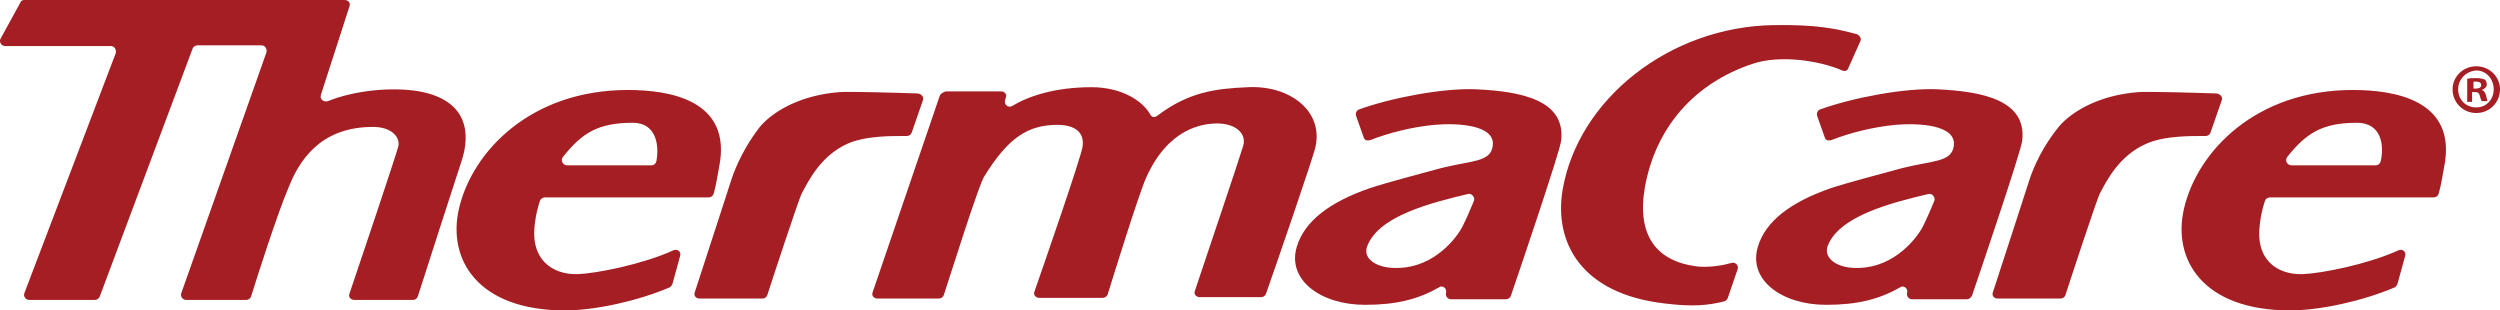 <?xml version="1.0" encoding="UTF-8"?>
<!-- Generator: Adobe Illustrator 16.0.2, SVG Export Plug-In . SVG Version: 6.00 Build 0)  -->
<!DOCTYPE svg PUBLIC "-//W3C//DTD SVG 1.1//EN" "http://www.w3.org/Graphics/SVG/1.1/DTD/svg11.dtd">
<svg version="1.1" id="Layer_1" xmlns="http://www.w3.org/2000/svg" xmlns:xlink="http://www.w3.org/1999/xlink" x="0px" y="0px" width="269.381px" height="33.447px" viewBox="163.249 404.785 269.381 33.447" enable-background="new 163.249 404.785 269.381 33.447" xml:space="preserve">
<g>
	<g>
		<g>
			<g>
				<path fill="#A41E23" d="M235.707,435.376c-0.075,0.15-0.15,0.301-0.301,0.376c-3.533,1.503-8.117,2.48-11.274,2.48      c-9.396,0-12.702-5.487-11.425-10.974c1.429-6.163,7.742-12.777,18.189-12.777c4.435,0,11.274,1.052,9.846,8.268      c-0.226,1.127-0.301,1.879-0.601,2.932c-0.075,0.225-0.301,0.375-0.526,0.375h-17.663c-0.226,0-0.451,0.15-0.526,0.376      c-0.226,0.677-0.451,1.578-0.526,2.33c-0.601,3.983,1.88,5.638,4.585,5.563c2.029-0.075,6.99-1.053,10.298-2.556      c0.45-0.226,0.901,0.15,0.751,0.601L235.707,435.376z M231.423,418.014c-3.759,0-5.487,1.128-7.517,3.683      c-0.301,0.376,0,0.902,0.451,0.902h9.095c0.226,0,0.45-0.15,0.525-0.451C234.279,420.569,234.053,418.014,231.423,418.014z       M421.581,435.376c-0.075,0.15-0.15,0.301-0.301,0.376c-3.532,1.503-8.117,2.48-11.274,2.48      c-9.395,0-12.702-5.487-11.424-10.974c1.428-6.163,7.741-12.777,18.188-12.777c4.435,0,11.274,1.052,9.847,8.268      c-0.226,1.127-0.301,1.879-0.602,2.932c-0.075,0.225-0.301,0.375-0.526,0.375h-17.663c-0.225,0-0.45,0.15-0.525,0.376      c-0.226,0.677-0.451,1.578-0.526,2.33c-0.602,3.983,1.804,5.638,4.585,5.563c2.029-0.075,6.99-1.053,10.297-2.556      c0.451-0.226,0.902,0.15,0.752,0.601L421.581,435.376z M417.222,418.014c-3.758,0-5.486,1.128-7.516,3.683      c-0.301,0.376,0,0.902,0.45,0.902h9.095c0.226,0,0.451-0.15,0.526-0.451C420.154,420.569,419.928,418.014,417.222,418.014z       M264.493,415.157l-7.215,21.121c-0.15,0.376,0.15,0.676,0.525,0.676h6.614c0.226,0,0.451-0.15,0.526-0.375      c0.677-2.03,3.758-11.876,4.359-12.778c2.631-4.284,4.811-5.562,7.893-5.562c1.804,0,2.931,0.752,2.705,2.33      c-0.075,0.902-4.134,12.627-5.186,15.634c-0.15,0.376,0.15,0.676,0.526,0.676h6.839c0.226,0,0.451-0.15,0.526-0.375      c0.602-1.955,3.308-10.674,4.134-12.553c2.405-5.411,6.163-5.862,7.667-5.862c2.029,0,3.231,1.128,2.78,2.48      c-0.45,1.503-4.209,12.627-5.186,15.559c-0.15,0.376,0.15,0.676,0.526,0.676h6.614c0.225,0,0.45-0.149,0.525-0.375      c0.827-2.33,5.187-14.958,5.337-15.859c0.827-3.833-2.781-6.614-7.291-6.389c-3.532,0.15-6.389,0.526-9.771,3.081      c-0.301,0.226-0.602,0.15-0.752-0.15c-0.902-1.578-3.231-2.931-6.313-2.931c-3.983,0-6.84,0.977-8.568,2.029      c-0.451,0.226-0.902-0.15-0.752-0.677l0.075-0.226c0.15-0.376-0.15-0.676-0.526-0.676h-5.938      C264.719,414.782,264.569,414.932,264.493,415.157z M208.423,414.632c-3.006-0.526-7.065-0.075-9.846,1.052      c-0.451,0.15-0.902-0.226-0.752-0.676l3.082-9.546c0.15-0.376-0.15-0.677-0.526-0.677h-34.499c-0.226,0-0.376,0.075-0.451,0.301      l-2.104,3.833c-0.226,0.376,0.075,0.827,0.451,0.827h11.424c0.376,0,0.602,0.376,0.526,0.752l-9.846,25.855      c-0.15,0.376,0.15,0.751,0.525,0.751h7.065c0.226,0,0.451-0.15,0.526-0.375l9.996-26.683c0.075-0.226,0.301-0.376,0.526-0.376      h6.915c0.376,0,0.602,0.376,0.526,0.752l-9.17,25.931c-0.15,0.376,0.15,0.751,0.526,0.751h6.464c0.226,0,0.45-0.15,0.525-0.375      c0.526-1.729,2.856-9.02,4.06-11.801c1.052-2.631,3.231-6.389,8.868-6.464c2.33-0.075,3.157,1.202,2.932,2.104      c-0.226,0.901-4.209,12.777-5.261,15.859c-0.15,0.375,0.149,0.676,0.525,0.676h6.313c0.226,0,0.451-0.15,0.526-0.376      c0.677-2.104,3.983-12.401,4.735-14.656C213.91,419.291,213.76,415.608,208.423,414.632z M363.707,409.22      c0.15-0.301-0.075-0.602-0.376-0.751c-2.255-0.602-4.359-1.053-8.944-0.978c-11.199,0.15-21.12,7.967-22.774,17.813      c-0.901,5.562,1.955,11.124,10.974,12.176c3.007,0.376,4.66,0.226,6.464-0.226c0.15-0.075,0.301-0.15,0.376-0.376l1.053-3.081      c0.15-0.376-0.226-0.827-0.677-0.677c-1.578,0.451-3.007,0.451-3.683,0.376c-4.284-0.526-6.539-3.231-5.638-8.493      c1.128-6.389,5.262-11.274,11.726-13.379c2.781-0.902,6.915-0.376,9.546,0.752c0.3,0.15,0.601,0,0.676-0.301L363.707,409.22z       M325.525,437.029h-5.938c-0.376,0-0.602-0.375-0.526-0.676l0,0c0.15-0.451-0.376-0.902-0.752-0.602      c-2.254,1.277-4.584,1.879-7.967,1.879c-4.81,0-8.418-2.706-7.365-6.238c0.826-2.781,3.532-4.811,7.816-6.313      c1.804-0.602,5.262-1.503,7.741-2.18c3.232-0.827,5.337-0.602,5.563-2.405c0.301-2.255-3.758-2.48-6.313-2.255      c-2.33,0.226-4.811,0.827-6.915,1.653c-0.301,0.075-0.602,0-0.677-0.301l-0.826-2.33c-0.075-0.3,0.075-0.601,0.3-0.676      c3.533-1.278,9.095-2.33,12.628-2.18c4.96,0.226,9.695,1.202,9.169,5.562c-0.149,1.203-4.584,14.281-5.411,16.687      C325.976,436.879,325.75,437.029,325.525,437.029z M314.1,433.647c3.684-0.15,6.089-3.157,6.765-4.51      c0.376-0.752,0.902-1.954,1.203-2.706c0.15-0.376-0.226-0.826-0.602-0.751c-4.134,0.977-9.695,2.405-10.898,5.637      C310.041,432.67,311.62,433.798,314.1,433.647z M375.206,437.029h-5.938c-0.376,0-0.602-0.375-0.526-0.676l0,0      c0.15-0.451-0.375-0.902-0.751-0.602c-2.255,1.277-4.585,1.879-7.968,1.879c-4.81,0-8.418-2.706-7.365-6.238      c0.826-2.781,3.532-4.811,7.816-6.313c1.804-0.602,5.262-1.503,7.742-2.18c3.231-0.827,5.336-0.602,5.562-2.405      c0.301-2.255-3.758-2.48-6.313-2.255c-2.33,0.226-4.811,0.827-6.915,1.653c-0.301,0.075-0.602,0-0.677-0.301l-0.826-2.33      c-0.075-0.3,0.075-0.601,0.301-0.676c3.532-1.278,9.094-2.33,12.627-2.18c4.961,0.226,9.695,1.202,9.17,5.562      c-0.15,1.203-4.585,14.281-5.412,16.687C375.582,436.879,375.432,437.029,375.206,437.029z M363.707,433.647      c3.683-0.15,6.088-3.157,6.765-4.51c0.375-0.752,0.901-1.954,1.202-2.706c0.15-0.376-0.226-0.826-0.602-0.751      c-4.134,0.977-9.695,2.405-10.898,5.637C359.724,432.67,361.302,433.798,363.707,433.647z M242.096,424.026      c-0.376,1.128-3.157,9.771-3.983,12.252c-0.15,0.376,0.149,0.676,0.525,0.676h6.765c0.226,0,0.451-0.15,0.526-0.375      c0.602-1.88,3.307-10.072,3.683-10.898c0.752-1.429,2.104-4.134,4.961-5.412c2.029-0.902,5.036-0.827,6.389-0.827      c0.226,0,0.451-0.15,0.526-0.375l1.202-3.458c0.15-0.376-0.15-0.677-0.525-0.751c-2.03-0.075-7.517-0.226-8.419-0.15      c-4.059,0.3-7.064,1.954-8.568,3.683C243.524,420.494,242.547,422.674,242.096,424.026z M381.971,424.026      c-0.375,1.128-3.156,9.771-3.983,12.252c-0.15,0.376,0.15,0.676,0.526,0.676h6.765c0.226,0,0.451-0.15,0.526-0.375      c0.601-1.88,3.307-10.072,3.683-10.898c0.752-1.429,2.104-4.134,5.036-5.412c2.029-0.902,5.035-0.827,6.389-0.827      c0.226,0,0.45-0.15,0.525-0.375l1.203-3.458c0.15-0.376-0.15-0.677-0.526-0.751c-2.029-0.075-7.516-0.226-8.418-0.15      c-4.059,0.3-7.065,1.954-8.568,3.683C383.4,420.494,382.422,422.674,381.971,424.026z"/>
			</g>
		</g>
	</g>
</g>
<g>
	<path fill="#A41E23" d="M432.63,414.406c0,1.428-1.127,2.556-2.556,2.556c-1.428,0-2.556-1.128-2.556-2.556   c0-1.354,1.128-2.48,2.556-2.48C431.503,411.926,432.63,413.053,432.63,414.406z M428.12,414.406c0,1.127,0.827,1.954,1.954,1.954   c1.128,0,1.879-0.902,1.879-1.954c0-1.128-0.826-2.029-1.879-2.029C428.948,412.452,428.12,413.354,428.12,414.406z    M429.698,415.759h-0.601v-2.48c0.226-0.075,0.525-0.075,0.977-0.075s0.677,0.075,0.902,0.15c0.15,0.075,0.226,0.301,0.226,0.526   c0,0.301-0.226,0.451-0.526,0.602l0,0c0.226,0.075,0.376,0.301,0.451,0.601c0.075,0.376,0.15,0.526,0.15,0.602h-0.602   c-0.075-0.075-0.15-0.301-0.226-0.602c-0.075-0.3-0.226-0.375-0.526-0.375h-0.301v1.052H429.698z M429.698,414.331h0.301   c0.301,0,0.602-0.075,0.602-0.376c0-0.226-0.15-0.376-0.526-0.376c-0.15,0-0.226,0-0.301,0v0.752H429.698z"/>
</g>
</svg>